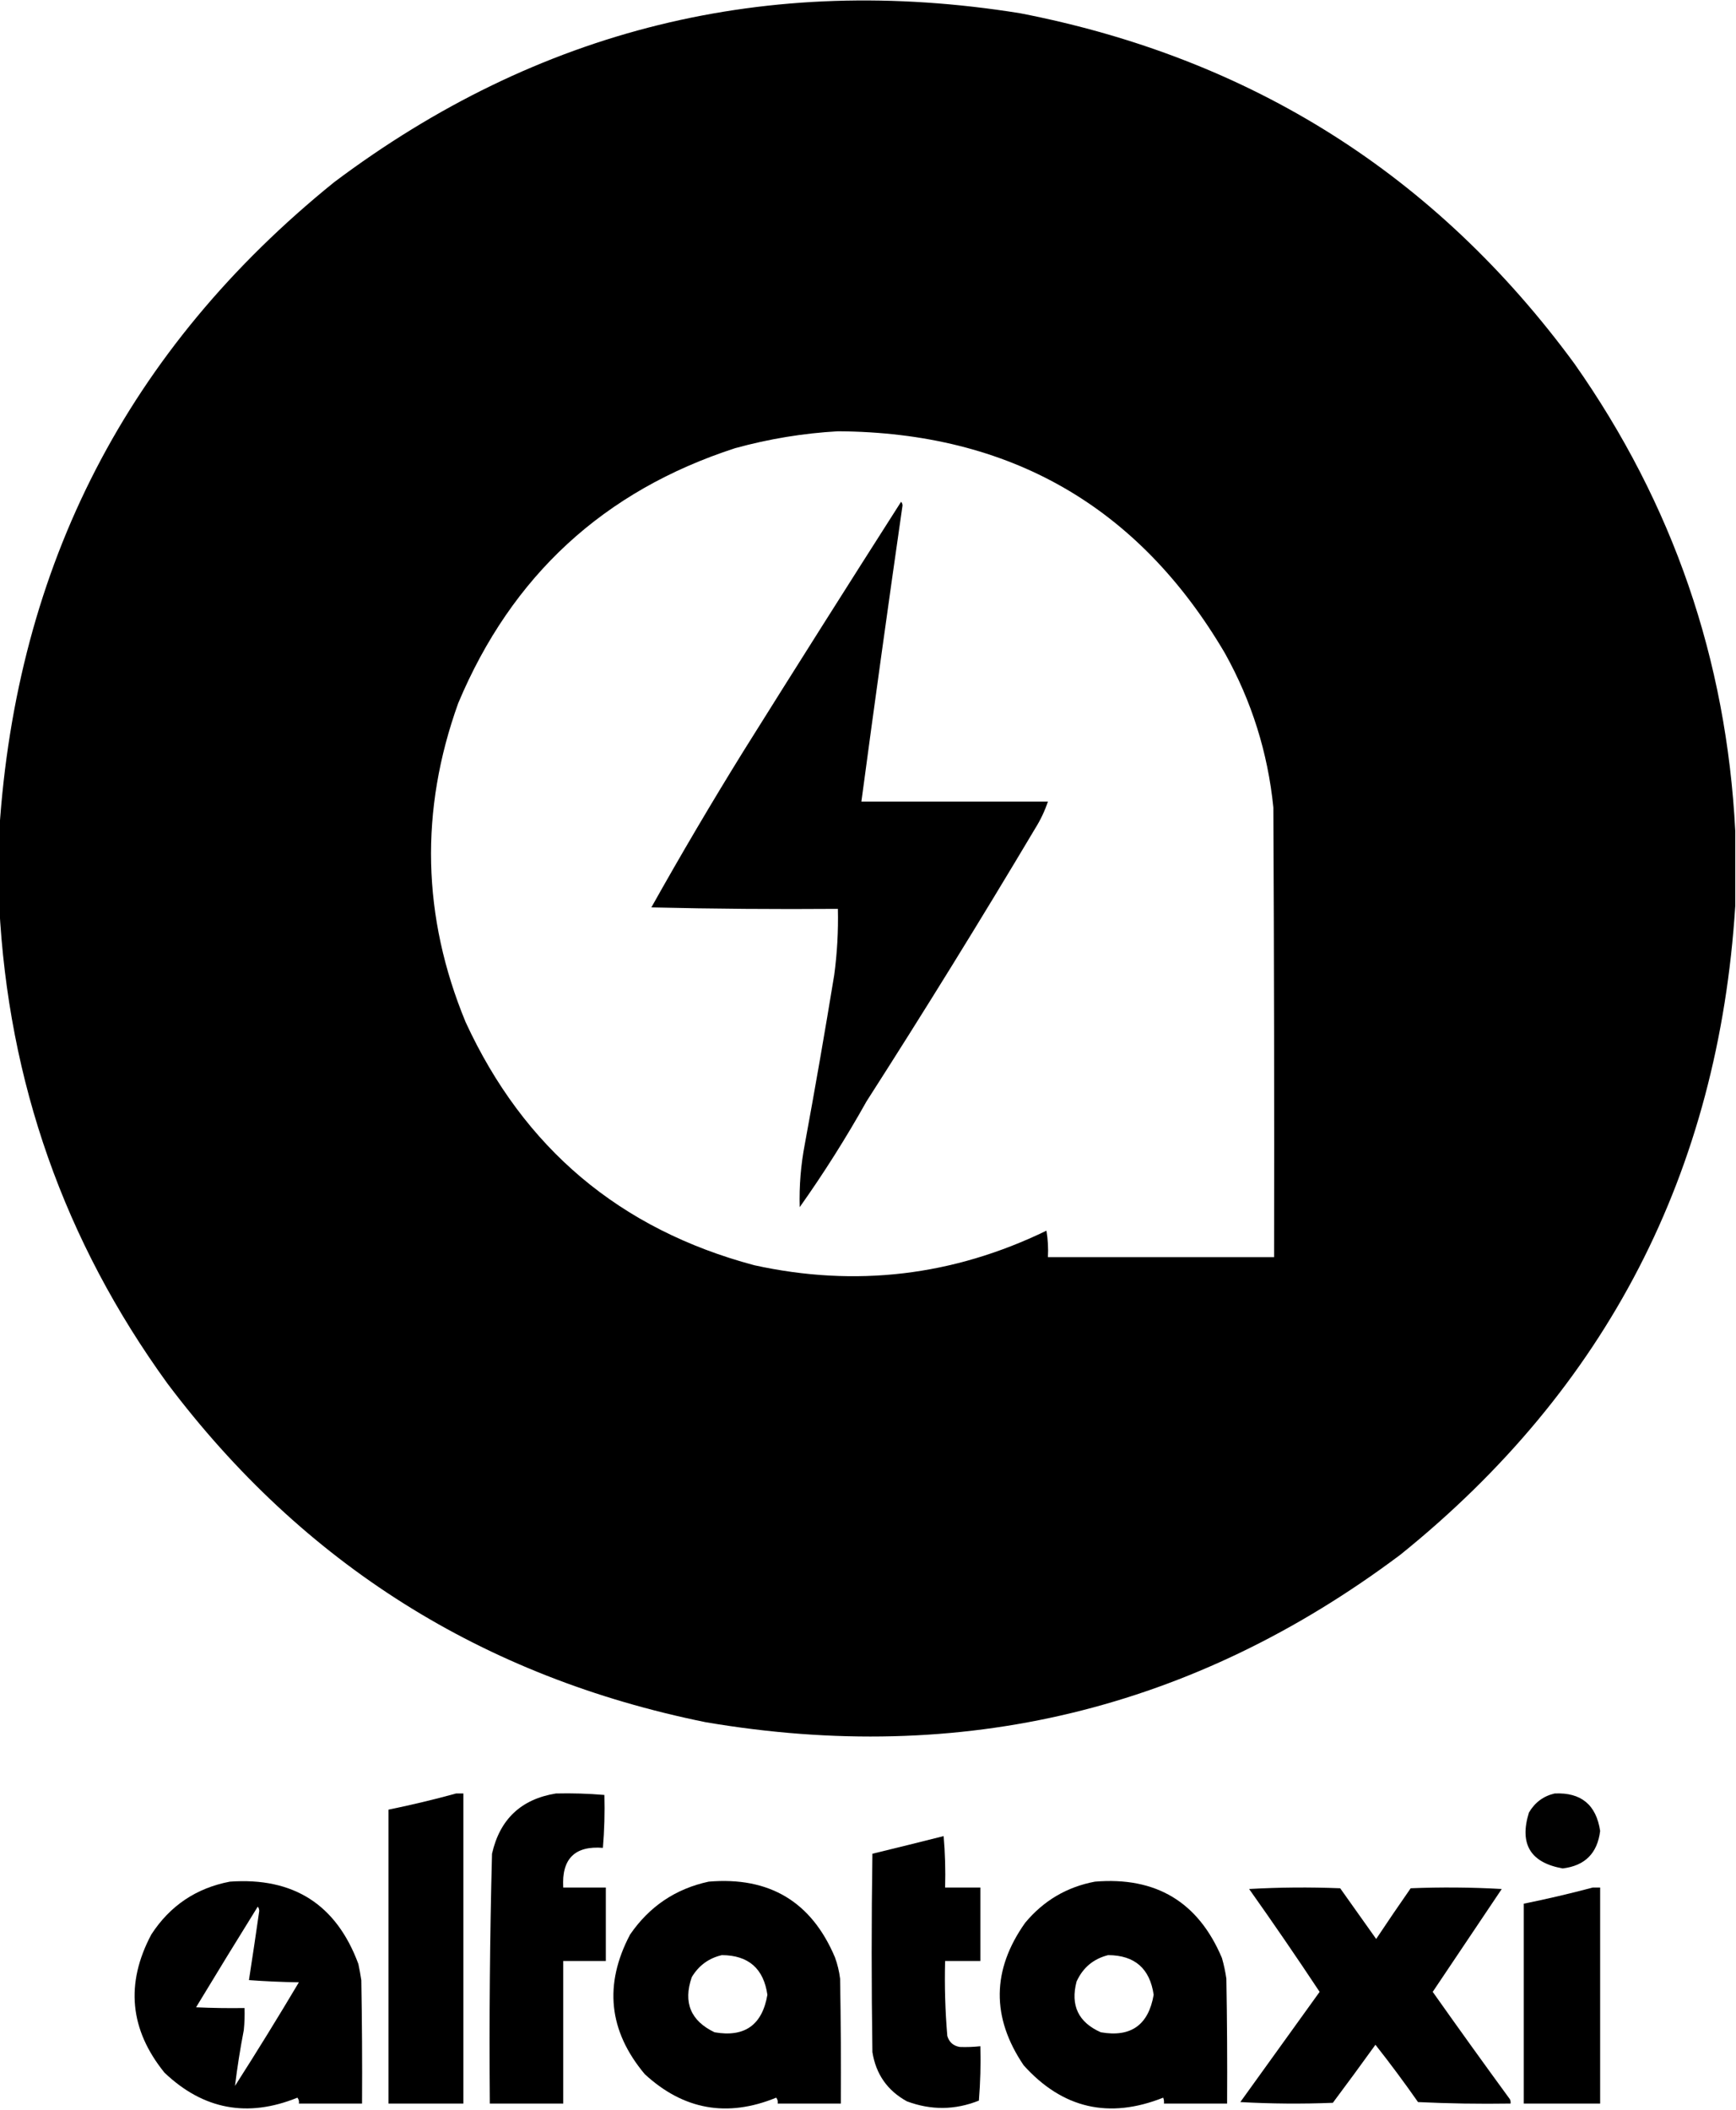 <?xml version="1.0" encoding="UTF-8"?>
<!DOCTYPE svg PUBLIC "-//W3C//DTD SVG 1.1//EN" "http://www.w3.org/Graphics/SVG/1.1/DTD/svg11.dtd">
<svg xmlns="http://www.w3.org/2000/svg" version="1.1" width="1182px" height="1436px" style="shape-rendering:geometricPrecision; text-rendering:geometricPrecision; image-rendering:optimizeQuality; fill-rule:evenodd; clip-rule:evenodd" xmlns:xlink="http://www.w3.org/1999/xlink">
<g><path style="opacity:1" fill="#000000" d="M 1181.5,565.5 C 1181.5,582.5 1181.5,599.5 1181.5,616.5C 1170.04,797.605 1094.04,944.771 953.5,1058C 812.585,1163.64 654.919,1201.64 480.5,1172C 328.759,1141.26 206.592,1064.43 114,941.5C 43.778,844.678 5.611,736.345 -0.5,616.5C -0.5,599.5 -0.5,582.5 -0.5,565.5C 11.178,384.527 87.177,237.361 227.5,124C 366.446,19.681 522.113,-18.652 694.5,9C 851.881,39.53 977.715,119.03 1072,247.5C 1139.05,342.801 1175.55,448.801 1181.5,565.5 Z M 570.5,293.5 C 687.374,294.159 775.207,344.493 834,444.5C 852.24,477.219 863.24,512.219 867,549.5C 867.5,651.499 867.667,753.499 867.5,855.5C 816.167,855.5 764.833,855.5 713.5,855.5C 713.829,849.463 713.496,843.463 712.5,837.5C 648.908,868.325 582.575,876.159 513.5,861C 422.082,836.581 356.582,781.414 317,695.5C 287.399,623.848 285.732,551.515 312,478.5C 348.343,391.822 411.176,333.988 500.5,305C 523.573,298.654 546.906,294.821 570.5,293.5 Z"/></g>
<g><path style="opacity:0.999" fill="#000000" d="M 613.5,341.5 C 614.139,342.097 614.472,342.93 614.5,344C 604.839,411.13 595.505,478.296 586.5,545.5C 628.833,545.5 671.167,545.5 713.5,545.5C 711.384,551.8 708.55,557.8 705,563.5C 667.669,626.17 629.336,688.17 590,749.5C 576.083,774.344 560.916,798.344 544.5,821.5C 544.09,807.092 545.257,792.758 548,778.5C 555.053,740.233 561.72,701.899 568,663.5C 570.01,648.566 570.844,633.566 570.5,618.5C 528.161,618.833 485.828,618.5 443.5,617.5C 463.577,581.673 484.41,546.339 506,511.5C 541.594,454.636 577.428,397.97 613.5,341.5 Z"/></g>
<g><path style="opacity:1" fill="#000000" d="M 310.5,1220.5 C 312.167,1220.5 313.833,1220.5 315.5,1220.5C 315.5,1290.83 315.5,1361.17 315.5,1431.5C 298.5,1431.5 281.5,1431.5 264.5,1431.5C 264.5,1364.83 264.5,1298.17 264.5,1231.5C 280.066,1228.32 295.399,1224.66 310.5,1220.5 Z"/></g>
<g><path style="opacity:1" fill="#000000" d="M 378.5,1220.5 C 389.538,1220.23 400.538,1220.57 411.5,1221.5C 411.832,1233.52 411.499,1245.52 410.5,1257.5C 391.353,1255.98 382.353,1264.98 383.5,1284.5C 393.167,1284.5 402.833,1284.5 412.5,1284.5C 412.5,1301.17 412.5,1317.83 412.5,1334.5C 402.833,1334.5 393.167,1334.5 383.5,1334.5C 383.5,1366.83 383.5,1399.17 383.5,1431.5C 366.833,1431.5 350.167,1431.5 333.5,1431.5C 333.029,1374.8 333.529,1318.14 335,1261.5C 340.32,1238.01 354.82,1224.34 378.5,1220.5 Z"/></g>
<g><path style="opacity:0.995" fill="#000000" d="M 1058.5,1220.5 C 1076.49,1219.65 1086.82,1228.15 1089.5,1246C 1087.64,1261.19 1079.14,1269.69 1064,1271.5C 1042.04,1267.59 1034.37,1254.93 1041,1233.5C 1045.05,1226.6 1050.88,1222.27 1058.5,1220.5 Z"/></g>
<g><path style="opacity:0.999" fill="#000000" d="M 642.5,1249.5 C 643.495,1260.99 643.828,1272.65 643.5,1284.5C 651.5,1284.5 659.5,1284.5 667.5,1284.5C 667.5,1301.17 667.5,1317.83 667.5,1334.5C 659.5,1334.5 651.5,1334.5 643.5,1334.5C 643.058,1351.56 643.558,1368.56 645,1385.5C 646.27,1389.77 649.104,1392.27 653.5,1393C 658.161,1393.17 662.828,1393 667.5,1392.5C 667.832,1404.85 667.499,1417.18 666.5,1429.5C 650.273,1435.98 633.939,1436.14 617.5,1430C 604.244,1422.73 596.41,1411.56 594,1396.5C 593.333,1351.5 593.333,1306.5 594,1261.5C 610.276,1257.56 626.443,1253.56 642.5,1249.5 Z"/></g>
<g><path style="opacity:0.999" fill="#000000" d="M 156.5,1280.5 C 199.856,1277.41 229.022,1296.07 244,1336.5C 244.774,1340.15 245.441,1343.81 246,1347.5C 246.5,1375.5 246.667,1403.5 246.5,1431.5C 232.167,1431.5 217.833,1431.5 203.5,1431.5C 203.762,1430.02 203.429,1428.69 202.5,1427.5C 168.582,1441.28 138.415,1435.62 112,1410.5C 88.291,1381.22 85.291,1349.89 103,1316.5C 115.721,1296.89 133.555,1284.89 156.5,1280.5 Z M 175.5,1297.5 C 176.147,1298.27 176.48,1299.27 176.5,1300.5C 174.257,1316.2 171.924,1331.87 169.5,1347.5C 180.819,1348.33 192.152,1348.83 203.5,1349C 189.376,1372.75 174.876,1396.25 160,1419.5C 161.552,1406.85 163.552,1394.19 166,1381.5C 166.499,1376.51 166.666,1371.51 166.5,1366.5C 155.495,1366.67 144.495,1366.5 133.5,1366C 147.397,1343.03 161.397,1320.19 175.5,1297.5 Z"/></g>
<g><path style="opacity:0.999" fill="#000000" d="M 482.5,1280.5 C 523.85,1276.99 552.517,1294.16 568.5,1332C 570.217,1336.7 571.383,1341.53 572,1346.5C 572.5,1374.83 572.667,1403.16 572.5,1431.5C 558.167,1431.5 543.833,1431.5 529.5,1431.5C 529.762,1430.02 529.429,1428.69 528.5,1427.5C 495.184,1441.14 465.35,1435.8 439,1411.5C 414.391,1382.16 411.058,1350.49 429,1316.5C 442.143,1297.36 459.976,1285.36 482.5,1280.5 Z M 491.5,1330.5 C 509.597,1330.6 519.931,1339.6 522.5,1357.5C 518.976,1378.09 506.976,1386.59 486.5,1383C 470.231,1375.21 465.065,1362.71 471,1345.5C 475.76,1337.56 482.593,1332.56 491.5,1330.5 Z"/></g>
<g><path style="opacity:0.998" fill="#000000" d="M 745.5,1280.5 C 787.093,1277.03 815.926,1294.36 832,1332.5C 833.317,1337.1 834.317,1341.77 835,1346.5C 835.5,1374.83 835.667,1403.16 835.5,1431.5C 821.167,1431.5 806.833,1431.5 792.5,1431.5C 792.657,1430.13 792.49,1428.79 792,1427.5C 755.075,1442.18 723.409,1434.85 697,1405.5C 674.934,1372.91 675.267,1340.58 698,1308.5C 710.544,1293.43 726.378,1284.1 745.5,1280.5 Z M 754.5,1330.5 C 772.587,1330.59 782.92,1339.59 785.5,1357.5C 781.961,1378.09 769.961,1386.59 749.5,1383C 734.241,1376.24 728.741,1364.74 733,1348.5C 737.31,1339.02 744.477,1333.02 754.5,1330.5 Z"/></g>
<g><path style="opacity:0.998" fill="#000000" d="M 850.5,1285.5 C 870.996,1284.34 891.663,1284.17 912.5,1285C 920.667,1296.5 928.833,1308 937,1319.5C 944.71,1307.91 952.543,1296.41 960.5,1285C 981.175,1284.17 1001.84,1284.33 1022.5,1285.5C 1006.83,1308.83 991.167,1332.17 975.5,1355.5C 992.806,1379.97 1010.31,1404.31 1028,1428.5C 1028.48,1429.45 1028.65,1430.45 1028.5,1431.5C 1007.49,1431.83 986.489,1431.5 965.5,1430.5C 956.187,1417.19 946.52,1404.19 936.5,1391.5C 926.955,1404.76 917.289,1417.92 907.5,1431C 886.492,1431.83 865.492,1431.67 844.5,1430.5C 862.5,1405.5 880.5,1380.5 898.5,1355.5C 882.832,1331.85 866.832,1308.52 850.5,1285.5 Z"/></g>
<g><path style="opacity:0.999" fill="#000000" d="M 1084.5,1284.5 C 1086.17,1284.5 1087.83,1284.5 1089.5,1284.5C 1089.5,1333.5 1089.5,1382.5 1089.5,1431.5C 1072.17,1431.5 1054.83,1431.5 1037.5,1431.5C 1037.5,1386.17 1037.5,1340.83 1037.5,1295.5C 1053.39,1292.28 1069.05,1288.61 1084.5,1284.5 Z"/></g>
</svg>

